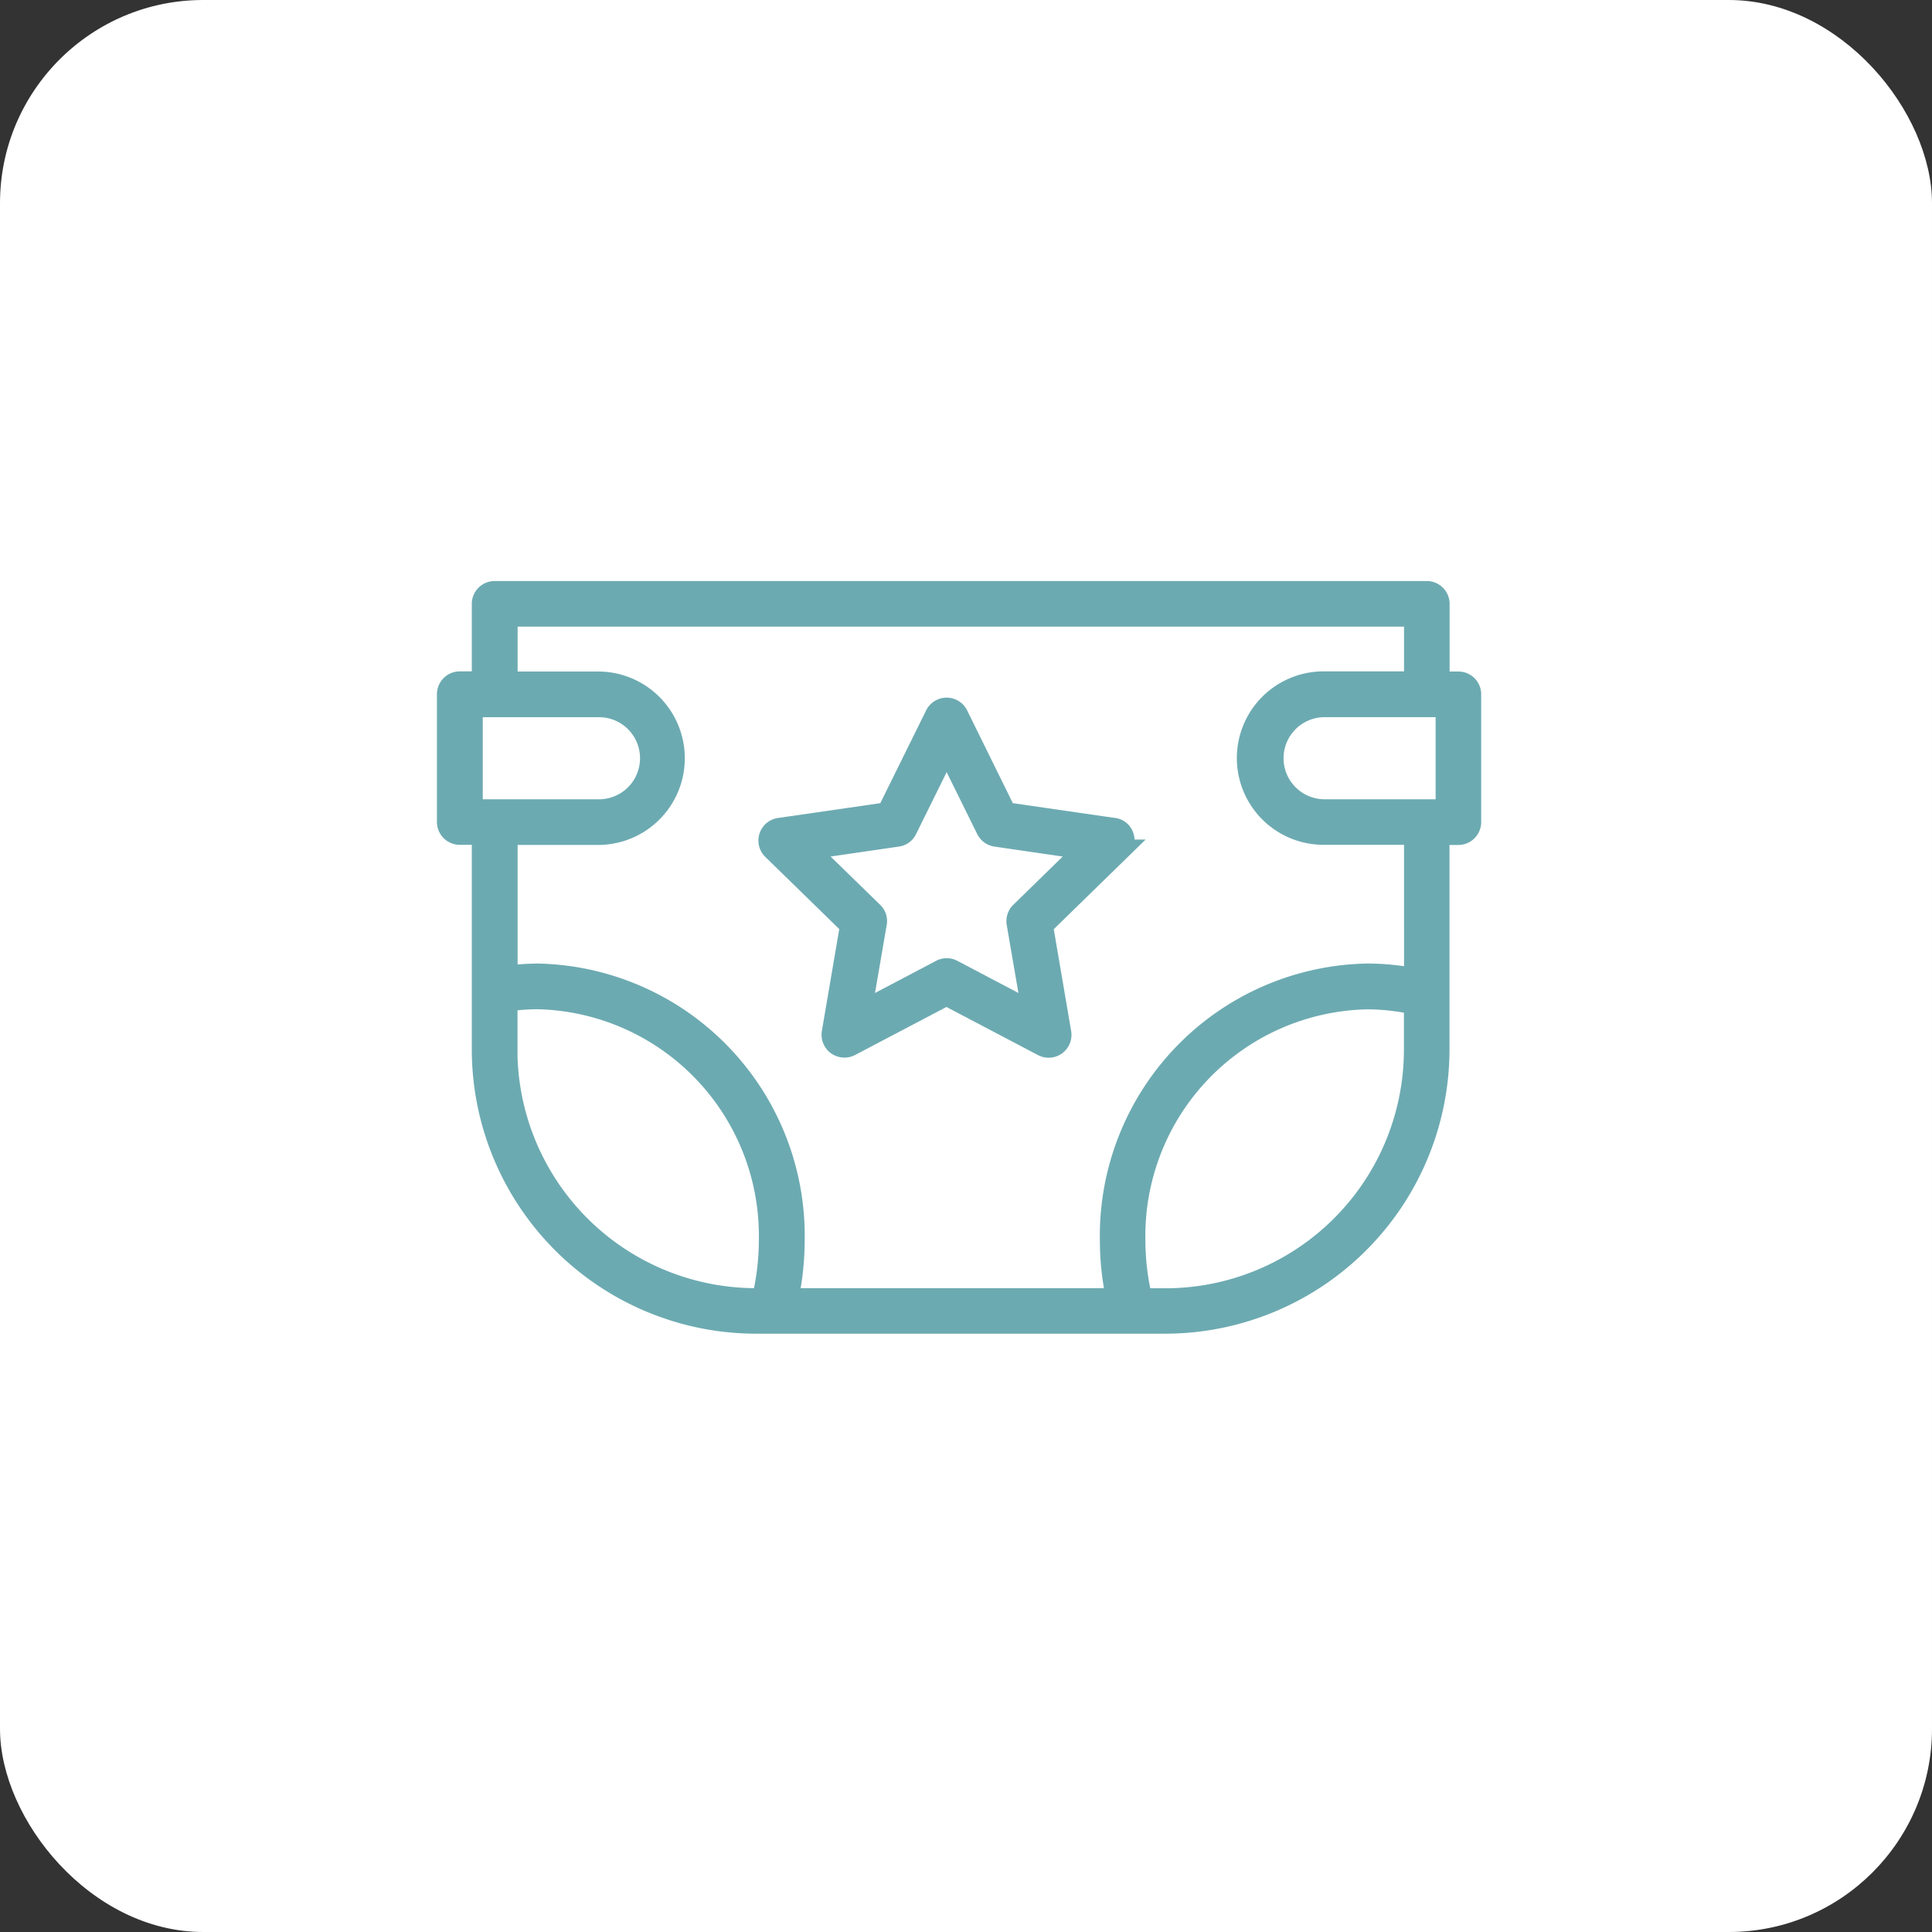 <svg xmlns="http://www.w3.org/2000/svg" width="95.062" height="95.062" viewBox="0 0 95.062 95.062">
  <rect x="0" y="0" width="95.062" height="95.062" fill="#333333" stroke="none"/>
  <g id="グループ_13986" data-name="グループ 13986" transform="translate(-894 -2967.665)">
    <rect id="長方形_6746" data-name="長方形 6746" width="95.062" height="95.062" rx="10" transform="translate(894 2967.665)" fill="#fff"/>
    <g id="noun-diapers-5286681" transform="translate(916 2996.754)">
      <path id="パス_347447" data-name="パス 347447" d="M282.767,175.6l-5.295-.767-2.364-4.8a.625.625,0,0,0-1.122,0l-2.37,4.8-5.295.767a.622.622,0,0,0-.349,1.06l3.829,3.736-.9,5.27a.63.63,0,0,0,.249.611.637.637,0,0,0,.655.05l4.733-2.488,4.733,2.488a.623.623,0,0,0,.661-.044.625.625,0,0,0,.249-.611l-.9-5.27,3.829-3.736a.619.619,0,0,0,.156-.636.585.585,0,0,0-.492-.431Zm-4.59,4.134a.625.625,0,0,0-.181.549l.748,4.347-3.9-2.052a.612.612,0,0,0-.586,0l-3.9,2.052.748-4.347a.6.6,0,0,0-.181-.549l-3.162-3.081,4.365-.636a.61.61,0,0,0,.468-.343l1.952-3.954,1.952,3.954a.629.629,0,0,0,.468.343l4.365.636Z" transform="translate(-249.969 -163.946)" fill="#6caab1" stroke="#6caab1" stroke-width="1"/>
      <path id="パス_347448" data-name="パス 347448" d="M173.524,122.608h-.935v-3.829a.626.626,0,0,0-.624-.624H126.1a.626.626,0,0,0-.624.624V122.6h-1.091a.626.626,0,0,0-.624.624v6.287a.626.626,0,0,0,.624.624h1.091v10.571a13.5,13.5,0,0,0,13.483,13.483H159.1a13.5,13.5,0,0,0,13.483-13.483V130.142h.935a.626.626,0,0,0,.624-.624v-6.287a.618.618,0,0,0-.623-.623Zm-48.508,1.247h6.168a2.52,2.52,0,1,1,0,5.039h-6.168Zm1.709,16.857v-2.376a10.79,10.79,0,0,1,1.484-.112A11.65,11.65,0,0,1,139.6,150.093a12.5,12.5,0,0,1-.337,2.856h-.305a12.245,12.245,0,0,1-12.237-12.236Zm32.386,12.242h-1.154a12.5,12.5,0,0,1-.337-2.856,11.651,11.651,0,0,1,11.394-11.868,10.766,10.766,0,0,1,2.326.256v2.233a12.243,12.243,0,0,1-12.23,12.236ZM171.347,137.2a12.149,12.149,0,0,0-2.326-.224,12.9,12.9,0,0,0-12.641,13.116,13.7,13.7,0,0,0,.305,2.856H140.551a13.664,13.664,0,0,0,.305-2.856,12.9,12.9,0,0,0-12.641-13.116,13.1,13.1,0,0,0-1.484.1v-6.935h4.459a3.767,3.767,0,1,0,0-7.534h-4.459V119.4h44.615v3.2h-4.459a3.767,3.767,0,1,0,0,7.534h4.459Zm1.553-8.307h-6.012a2.52,2.52,0,0,1,0-5.039H172.9Z" transform="translate(-123.762 -118.155)" fill="#6caab1" stroke="#6caab1" stroke-width="1"/>
    </g>
  </g>
</svg>
